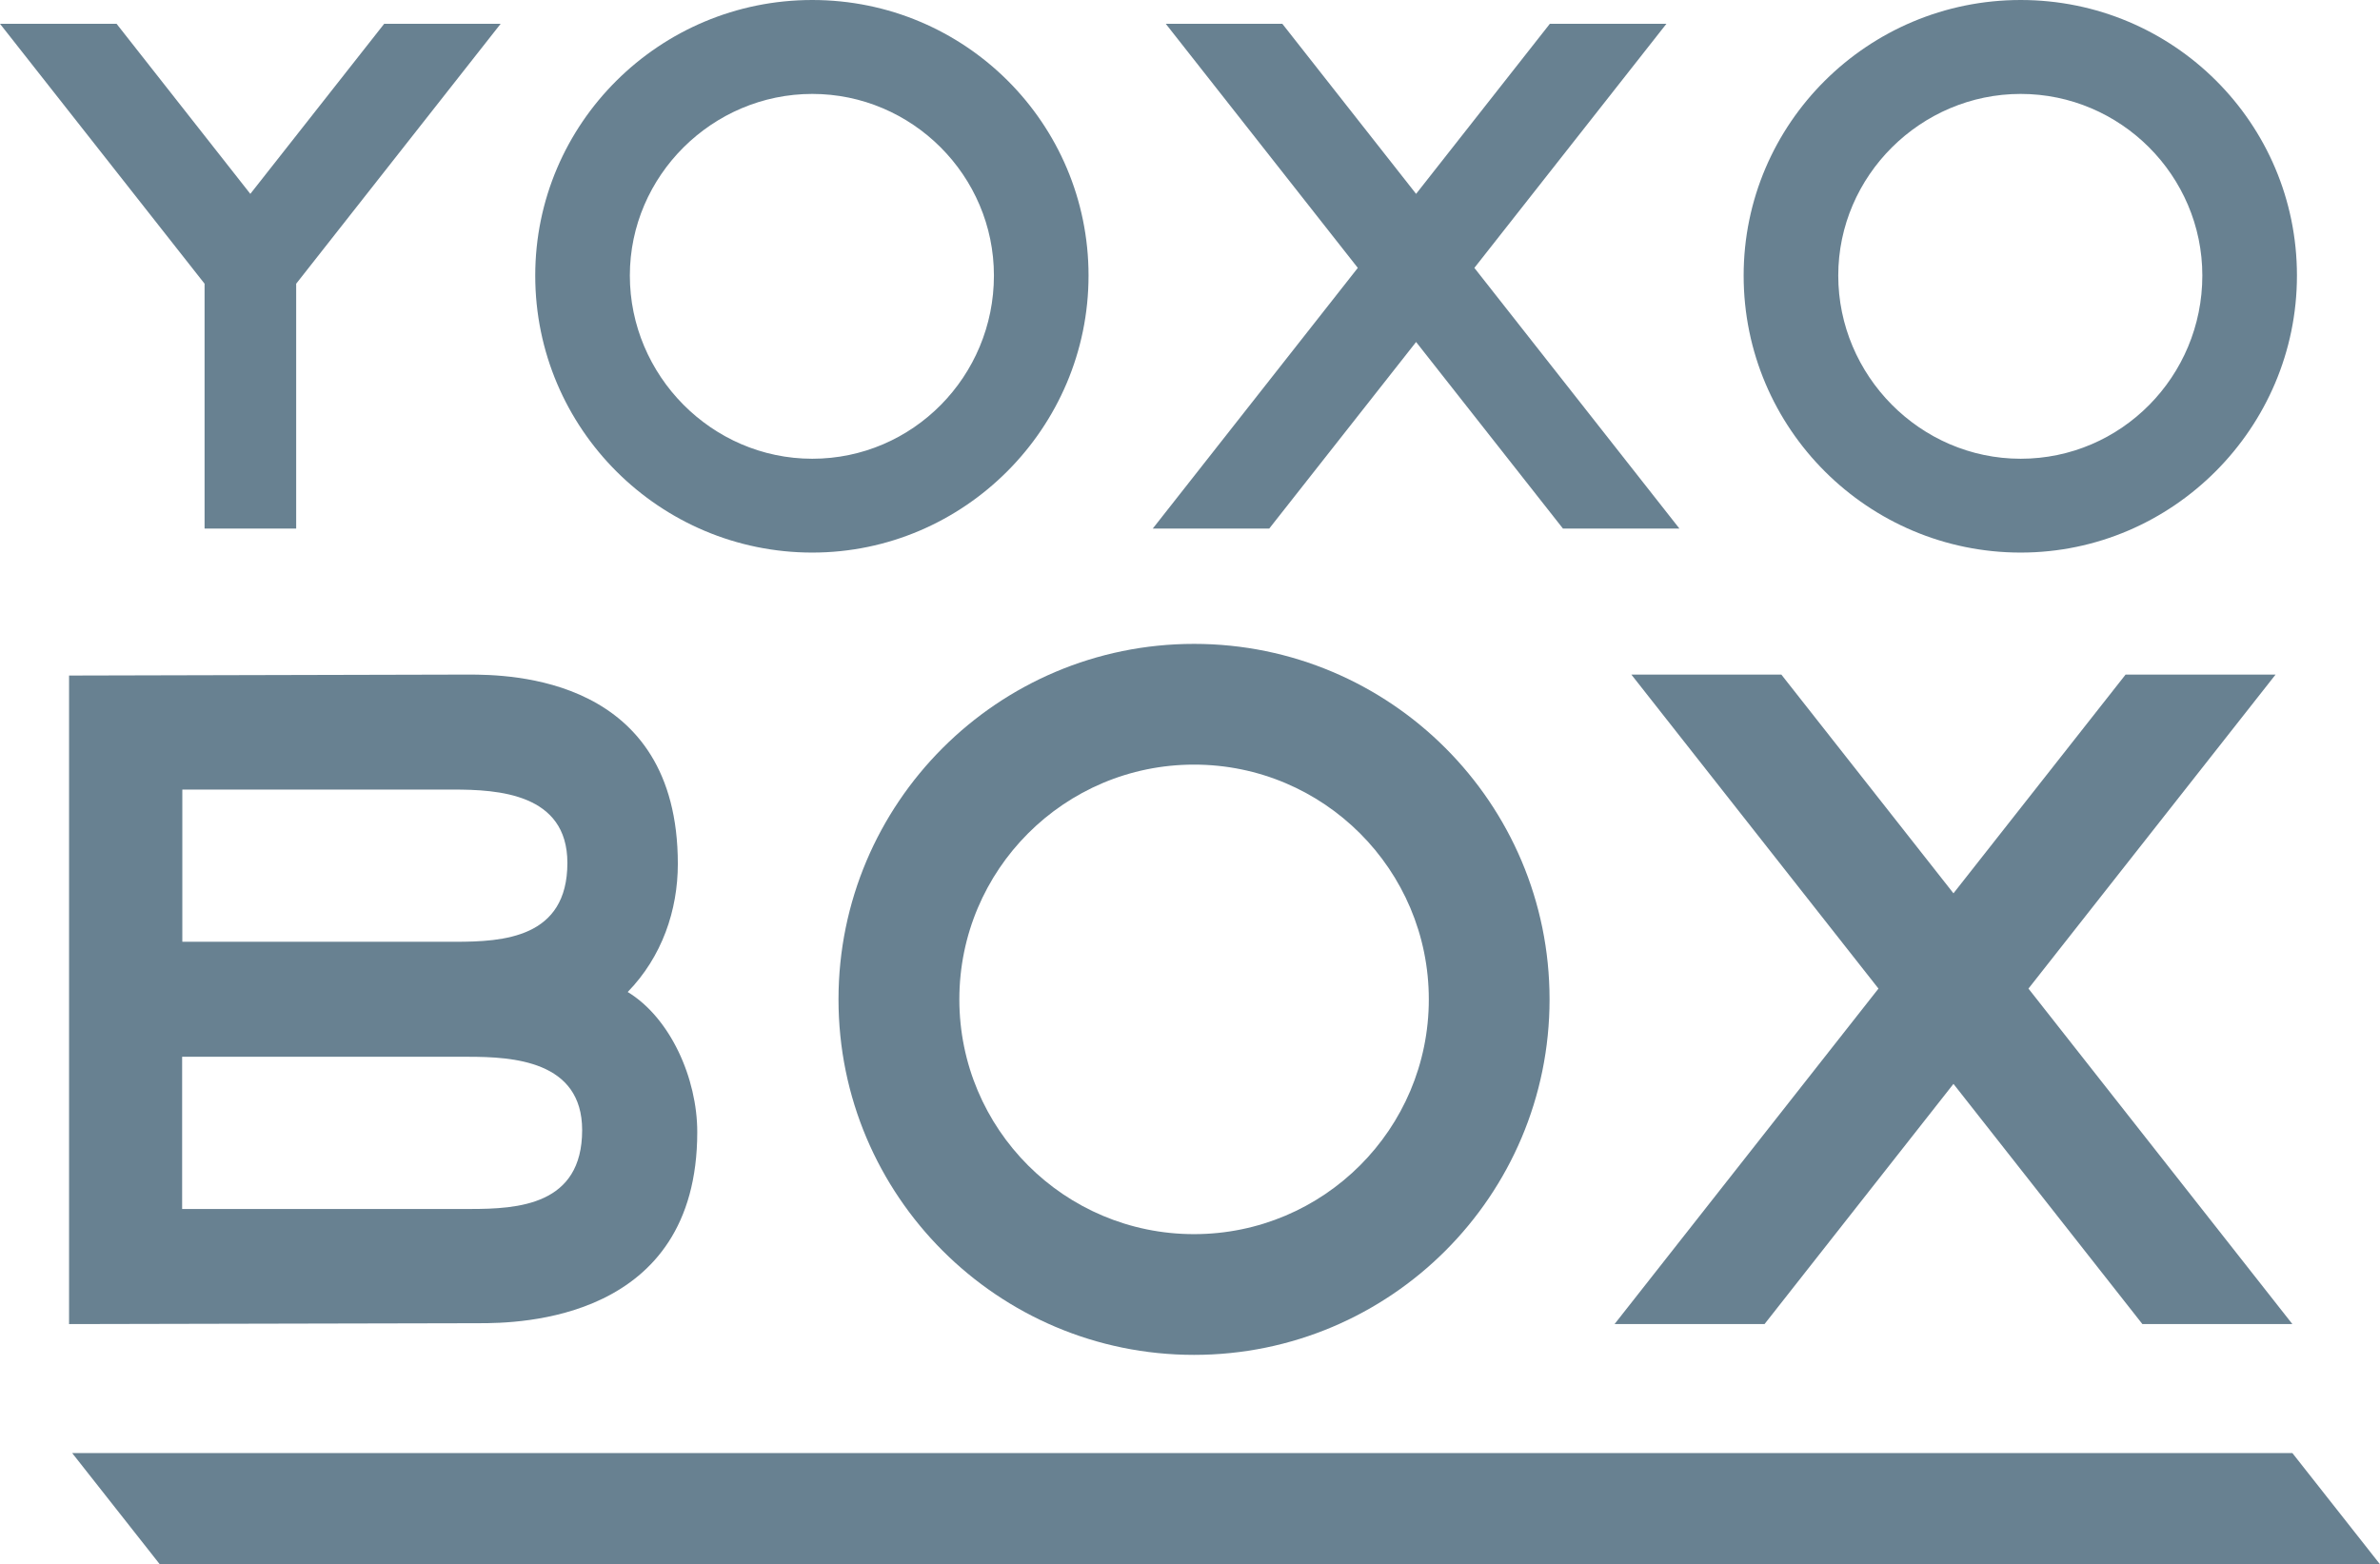 <?xml version="1.0" encoding="UTF-8"?>
<svg id="_レイヤー_2" data-name="レイヤー 2" xmlns="http://www.w3.org/2000/svg" viewBox="0 0 245.01 161.05">
  <defs>
    <style>
      .cls-1 {
        fill: #688191;
      }
    </style>
  </defs>
  <g id="_レイヤー_1-2" data-name="レイヤー 1">
    <g>
      <g>
        <path class="cls-1" d="M179.5,28.37c0-15.66,12.78-28.37,28.52-28.37s28.44,12.7,28.44,28.37-12.78,28.52-28.44,28.52-28.52-12.7-28.52-28.52M226.72,28.37c0-10.29-8.42-18.7-18.7-18.7s-18.78,8.42-18.78,18.7,8.42,18.86,18.78,18.86,18.7-8.49,18.7-18.86"/>
        <polygon class="cls-1" points="151.78 27.58 171.55 2.45 159.55 2.45 145.78 19.96 132.01 2.45 120.01 2.45 139.78 27.58 118.67 54.42 130.66 54.42 145.78 35.21 160.9 54.42 172.89 54.42 151.78 27.58"/>
        <path class="cls-1" d="M55.1,28.37c0-15.66,12.78-28.37,28.52-28.37s28.44,12.7,28.44,28.37-12.78,28.52-28.44,28.52-28.52-12.7-28.52-28.52M102.32,28.37c0-10.29-8.42-18.7-18.7-18.7s-18.78,8.42-18.78,18.7,8.42,18.86,18.78,18.86,18.7-8.49,18.7-18.86"/>
        <polygon class="cls-1" points="39.55 2.45 25.77 19.96 12 2.45 0 2.45 21.06 29.21 21.06 54.42 30.49 54.42 30.49 29.21 51.54 2.45 39.55 2.45"/>
      </g>
      <polygon class="cls-1" points="208.82 101.78 234.26 69.45 218.82 69.45 201.1 91.97 183.38 69.45 167.94 69.45 193.38 101.78 166.21 136.32 181.65 136.32 201.1 111.59 220.55 136.32 235.99 136.32 208.82 101.78"/>
      <polygon class="cls-1" points="235.99 149.6 245.01 161.05 16.45 161.05 7.43 149.6 235.99 149.6"/>
      <path class="cls-1" d="M122.92,66.29c-20.21,0-36.6,16.39-36.6,36.6s16.39,36.6,36.6,36.6,36.6-16.39,36.6-36.6-16.39-36.6-36.6-36.6ZM122.92,127.06c-13.35,0-24.16-10.82-24.16-24.17s10.82-24.17,24.16-24.17,24.17,10.82,24.17,24.17-10.82,24.17-24.17,24.17Z"/>
      <path class="cls-1" d="M7.11,136.32v-66.77l41.08-.1c4.29,0,21.59.19,21.59,19.49,0,4.78-1.63,9.56-5.16,13.19,4.39,2.67,7.16,8.88,7.16,14.42,0,19.48-18.43,19.68-22.45,19.68l-42.22.09ZM18.76,96.96h28.09c4.96,0,11.56-.38,11.56-8.12,0-7.16-7.16-7.55-11.75-7.55h-27.89v15.67ZM18.76,124.47h29.61c4.97,0,11.56-.38,11.56-8.12,0-7.16-7.16-7.55-11.75-7.55h-29.43v15.67Z"/>
    </g>
  </g>
</svg>